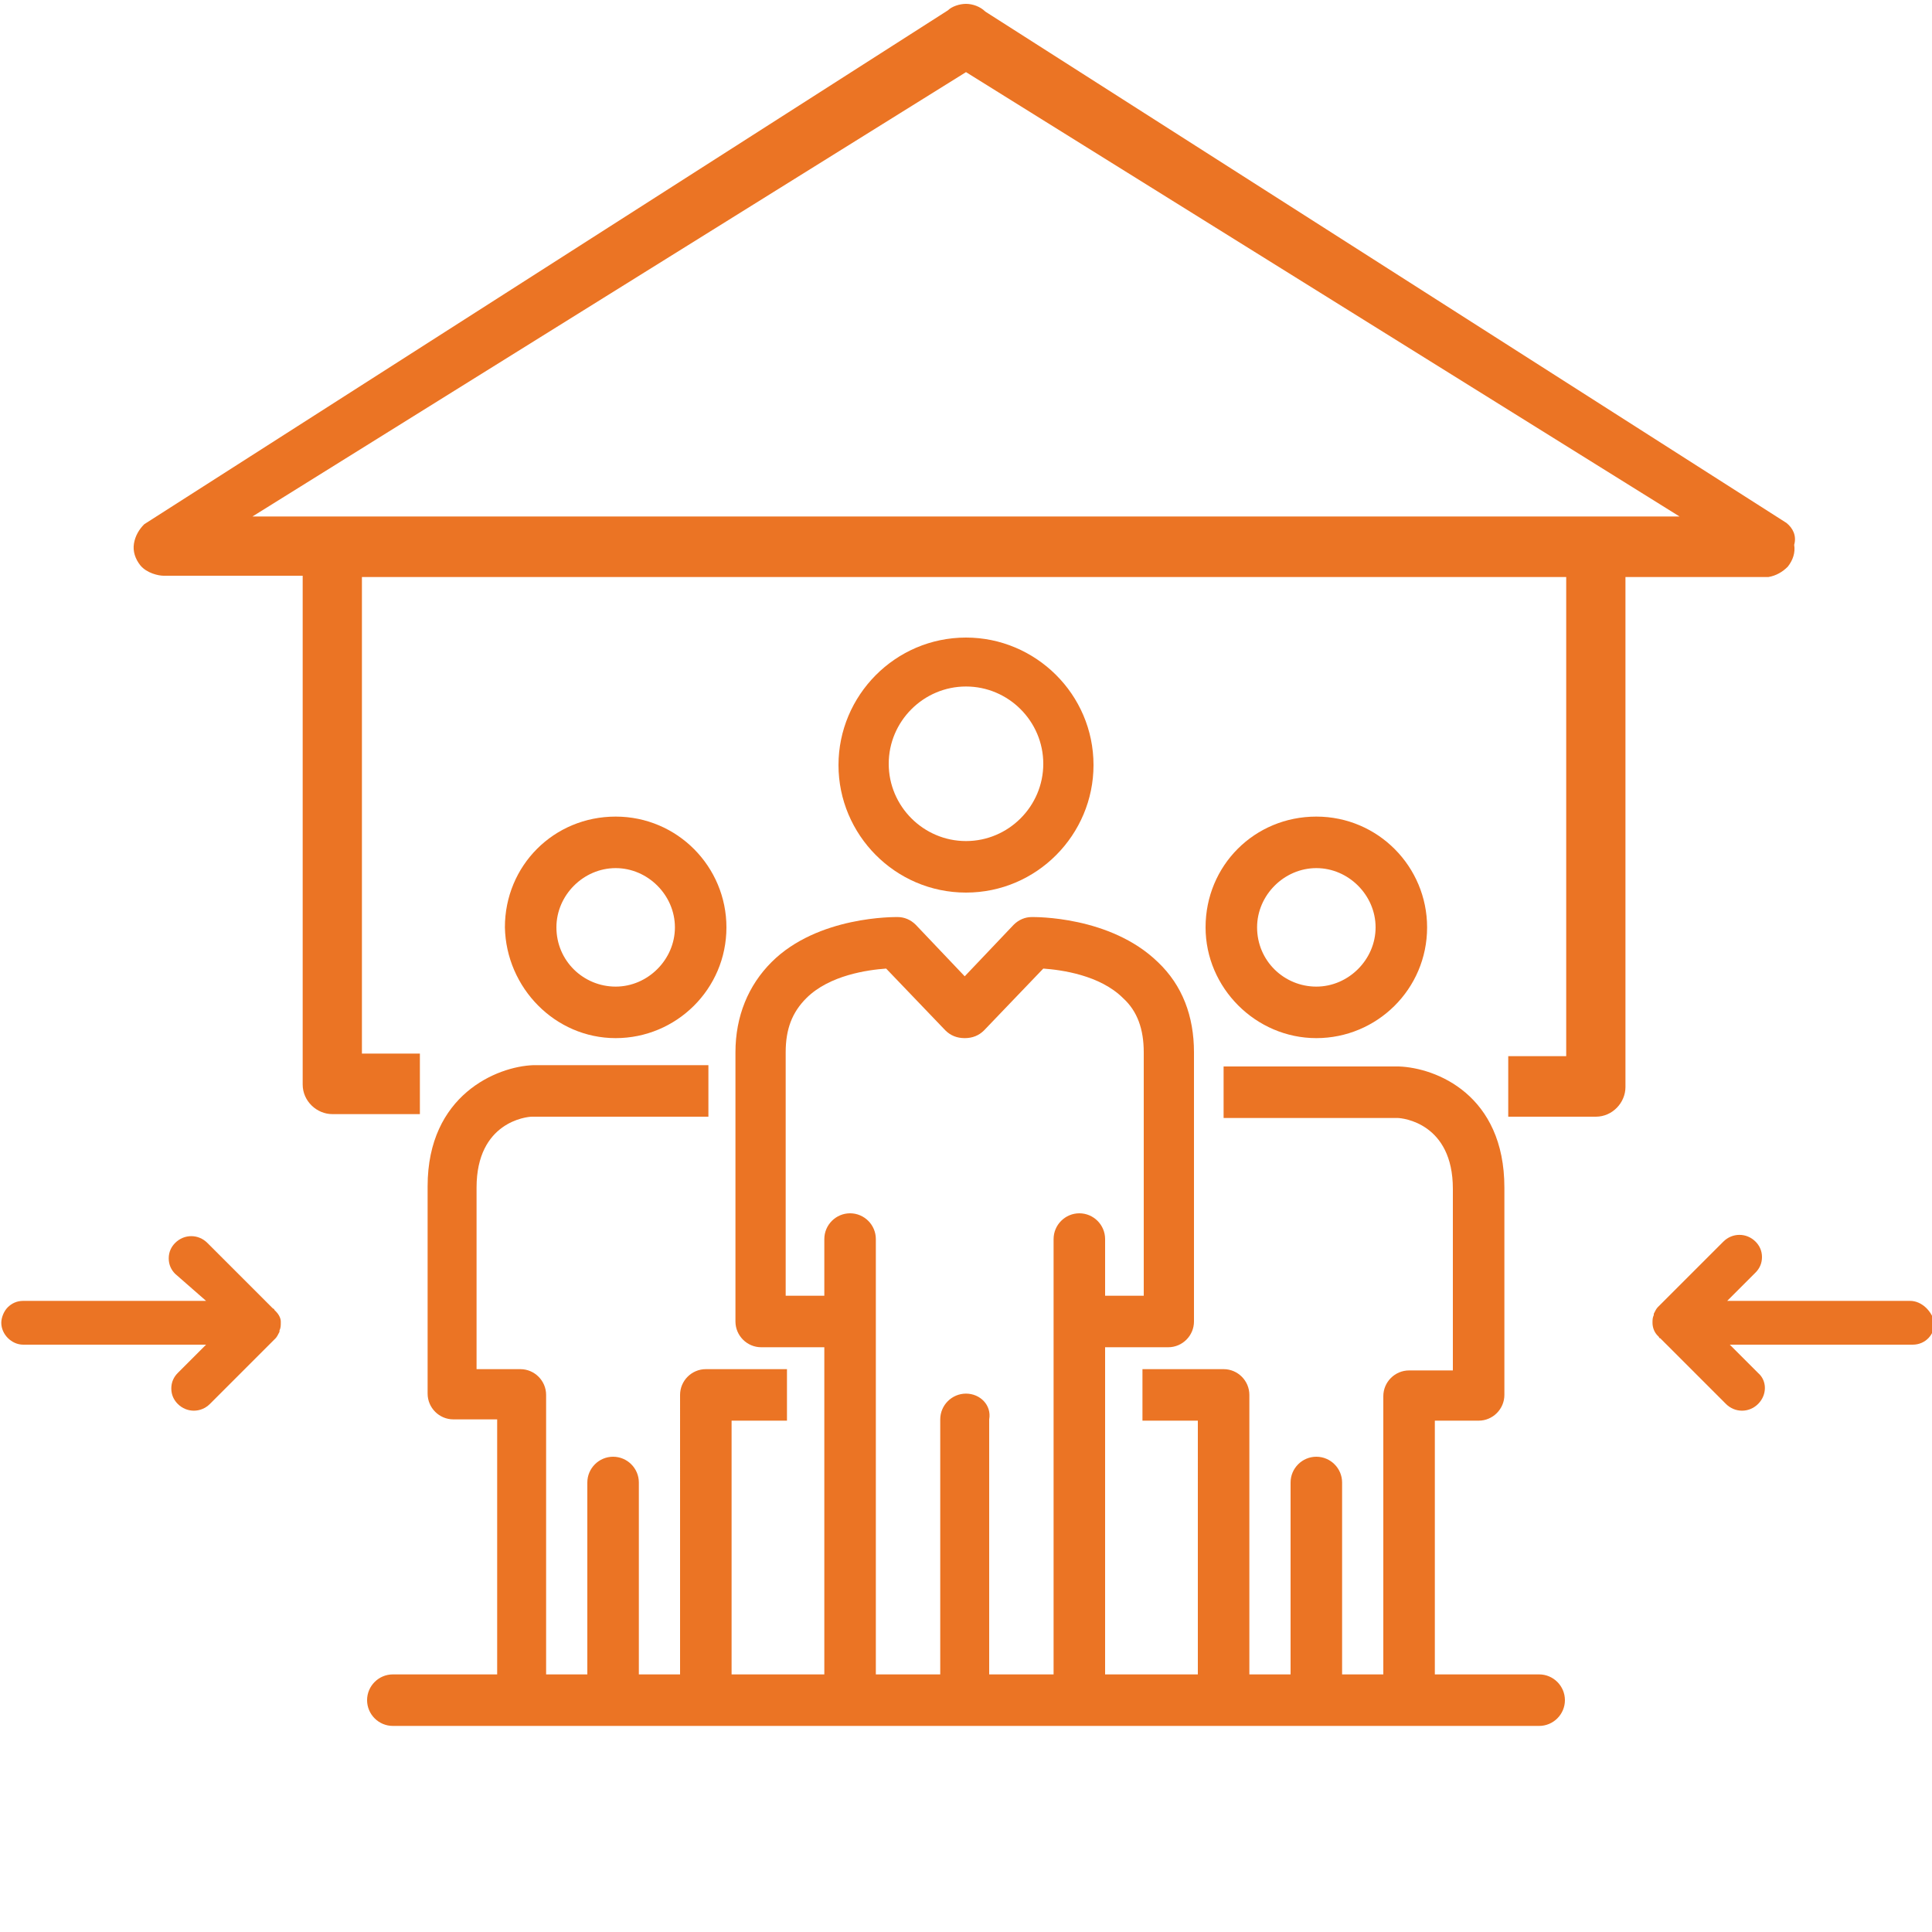 <?xml version="1.0" encoding="utf-8"?>
<!-- Generator: Adobe Illustrator 22.1.0, SVG Export Plug-In . SVG Version: 6.00 Build 0)  -->
<svg version="1.1" id="Layer_1" xmlns="http://www.w3.org/2000/svg" xmlns:xlink="http://www.w3.org/1999/xlink" x="0px" y="0px"
	 viewBox="0 0 150 150" style="enable-background:new 0 0 150 150;" xml:space="preserve">
<style type="text/css">
	.st0{fill:#EB7424;}
</style>
<g>
	<path class="st0" d="M119.5,130h-8.1v-19.7h3.4c1.1,0,2-0.9,2-2V92.2c0-7.2-5.3-9.3-8.2-9.4l-13.6,0v4l13.5,0
		c0.4,0,4.3,0.4,4.3,5.5v14.1h-3.4c-1.1,0-2,0.9-2,2V130h-3.2v-14.9c0-1.1-0.9-2-2-2c-1.1,0-2,0.9-2,2V130h-3.2v-21.7
		c0-1.1-0.9-2-2-2h-6.3v4h4.3V130h-7.2v-25.4h4.9c1.1,0,2-0.9,2-2V81.7c0-2.8-0.9-5.2-2.8-7c-3.7-3.6-9.6-3.5-9.8-3.5
		c-0.5,0-1,0.2-1.4,0.6l-3.8,4l-3.8-4c-0.4-0.4-0.9-0.6-1.4-0.6c-0.2,0-6.2-0.1-9.8,3.5c-1.8,1.8-2.8,4.2-2.8,7v20.9
		c0,1.1,0.9,2,2,2h4.9V130h-7.2v-19.7h4.3v-4h-6.3c-1.1,0-2,0.9-2,2V130h-3.2v-14.9c0-1.1-0.9-2-2-2s-2,0.9-2,2V130h-3.2v-21.7
		c0-1.1-0.9-2-2-2h-3.4V92.2c0-5.1,3.9-5.5,4.3-5.5H55v-4l-13.6,0c-2.8,0.1-8.2,2.3-8.2,9.4v16.1c0,1.1,0.9,2,2,2h3.4V130h-8.1
		c-1.1,0-2,0.9-2,2s0.9,2,2,2h89c1.1,0,2-0.9,2-2S120.6,130,119.5,130z M75,108.2c-1.1,0-2,0.9-2,2V130h-5V96.2c0-1.1-0.9-2-2-2
		s-2,0.9-2,2v4.4h-3V81.7c0-1.8,0.5-3.1,1.6-4.2c1.8-1.8,4.8-2.2,6.2-2.3l4.6,4.8c0.4,0.4,0.9,0.6,1.5,0.6c0.6,0,1.1-0.2,1.5-0.6
		l4.6-4.8c1.4,0.1,4.4,0.5,6.2,2.3c1.1,1,1.6,2.4,1.6,4.2v18.9h-3v-4.4c0-1.1-0.9-2-2-2c-1.1,0-2,0.9-2,2V130h-5v-19.8
		C77,109.1,76.1,108.2,75,108.2z"/>
	<path class="st0" d="M75,69.3c5.5,0,9.9-4.5,9.9-9.9c0-5.5-4.5-9.9-9.9-9.9c-5.5,0-9.9,4.5-9.9,9.9C65.1,64.8,69.5,69.3,75,69.3z
		 M75,53.3c3.3,0,6,2.7,6,6s-2.7,6-6,6c-3.3,0-6-2.7-6-6S71.7,53.3,75,53.3z"/>
	<path class="st0" d="M47.8,80.6c4.7,0,8.6-3.8,8.6-8.6c0-4.7-3.8-8.6-8.6-8.6s-8.6,3.8-8.6,8.6C39.3,76.7,43.1,80.6,47.8,80.6z
		 M43.2,72c0-2.5,2.1-4.6,4.6-4.6c2.5,0,4.6,2.1,4.6,4.6s-2.1,4.6-4.6,4.6C45.3,76.6,43.2,74.6,43.2,72z"/>
	<path class="st0" d="M102.2,80.6c4.7,0,8.6-3.8,8.6-8.6c0-4.7-3.8-8.6-8.6-8.6s-8.6,3.8-8.6,8.6C93.6,76.7,97.5,80.6,102.2,80.6z
		 M97.6,72c0-2.5,2.1-4.6,4.6-4.6s4.6,2.1,4.6,4.6s-2.1,4.6-4.6,4.6S97.6,74.6,97.6,72z"/>
</g>
<path class="st0" d="M21.4,101.8c0,0-0.1-0.1-0.1-0.1c0,0,0-0.1-0.1-0.1l-5.1-5.1c-0.7-0.7-1.8-0.7-2.5,0c-0.3,0.3-0.5,0.7-0.5,1.2
	s0.2,0.9,0.5,1.2L16,101l-14.2,0c0,0,0,0,0,0c-0.5,0-0.9,0.2-1.2,0.5c-0.3,0.3-0.5,0.8-0.5,1.2c0,0.9,0.8,1.7,1.7,1.7h14.2l-2.2,2.2
	c-0.3,0.3-0.5,0.7-0.5,1.2s0.2,0.9,0.5,1.2c0.7,0.7,1.8,0.7,2.5,0l5.1-5.1c0.1-0.1,0.2-0.3,0.3-0.5l0-0.1l0,0
	c0.1-0.2,0.1-0.4,0.1-0.6l0-0.1C21.8,102.4,21.7,102.1,21.4,101.8z"/>
<path class="st0" d="M148.3,101h-14.2l2.2-2.2c0.3-0.3,0.5-0.7,0.5-1.2c0-0.5-0.2-0.9-0.5-1.2c-0.7-0.7-1.8-0.7-2.5,0l-5.1,5.1
	c-0.1,0.1-0.2,0.3-0.3,0.5l0,0.1l0,0l0,0c-0.1,0.2-0.1,0.4-0.1,0.6l0,0l0,0c0,0.3,0.1,0.7,0.4,1c0,0,0.1,0.1,0.1,0.1
	c0,0,0,0.1,0.1,0.1l5.1,5.1c0.7,0.7,1.8,0.7,2.5,0c0.7-0.7,0.7-1.8,0-2.4l-2.2-2.2h14.2c1,0,1.7-0.8,1.7-1.7
	C150,101.8,149.2,101,148.3,101z"/>
<path class="st0" d="M138.7,40.6L76.5,0.9c-0.4-0.4-1-0.6-1.5-0.6c-0.5,0-1.1,0.2-1.4,0.5L11.2,40.7c-0.4,0.4-0.7,0.9-0.8,1.5
	c-0.1,0.6,0.1,1.2,0.5,1.7c0.5,0.6,1.4,0.8,1.8,0.8h10.8v39.5c0,1.3,1.1,2.3,2.3,2.3h6.8v-4.7h-4.5V44.8h93.5v37.2h-4.5v4.7h6.8
	c1.3,0,2.3-1.1,2.3-2.3V44.8l11.1,0v0c0.6-0.1,1.1-0.4,1.5-0.8c0.4-0.5,0.6-1.1,0.5-1.7C139.5,41.6,139.2,41,138.7,40.6z
	 M130.4,40.1H19.6L75,5.6L130.4,40.1z"/>
</svg>
